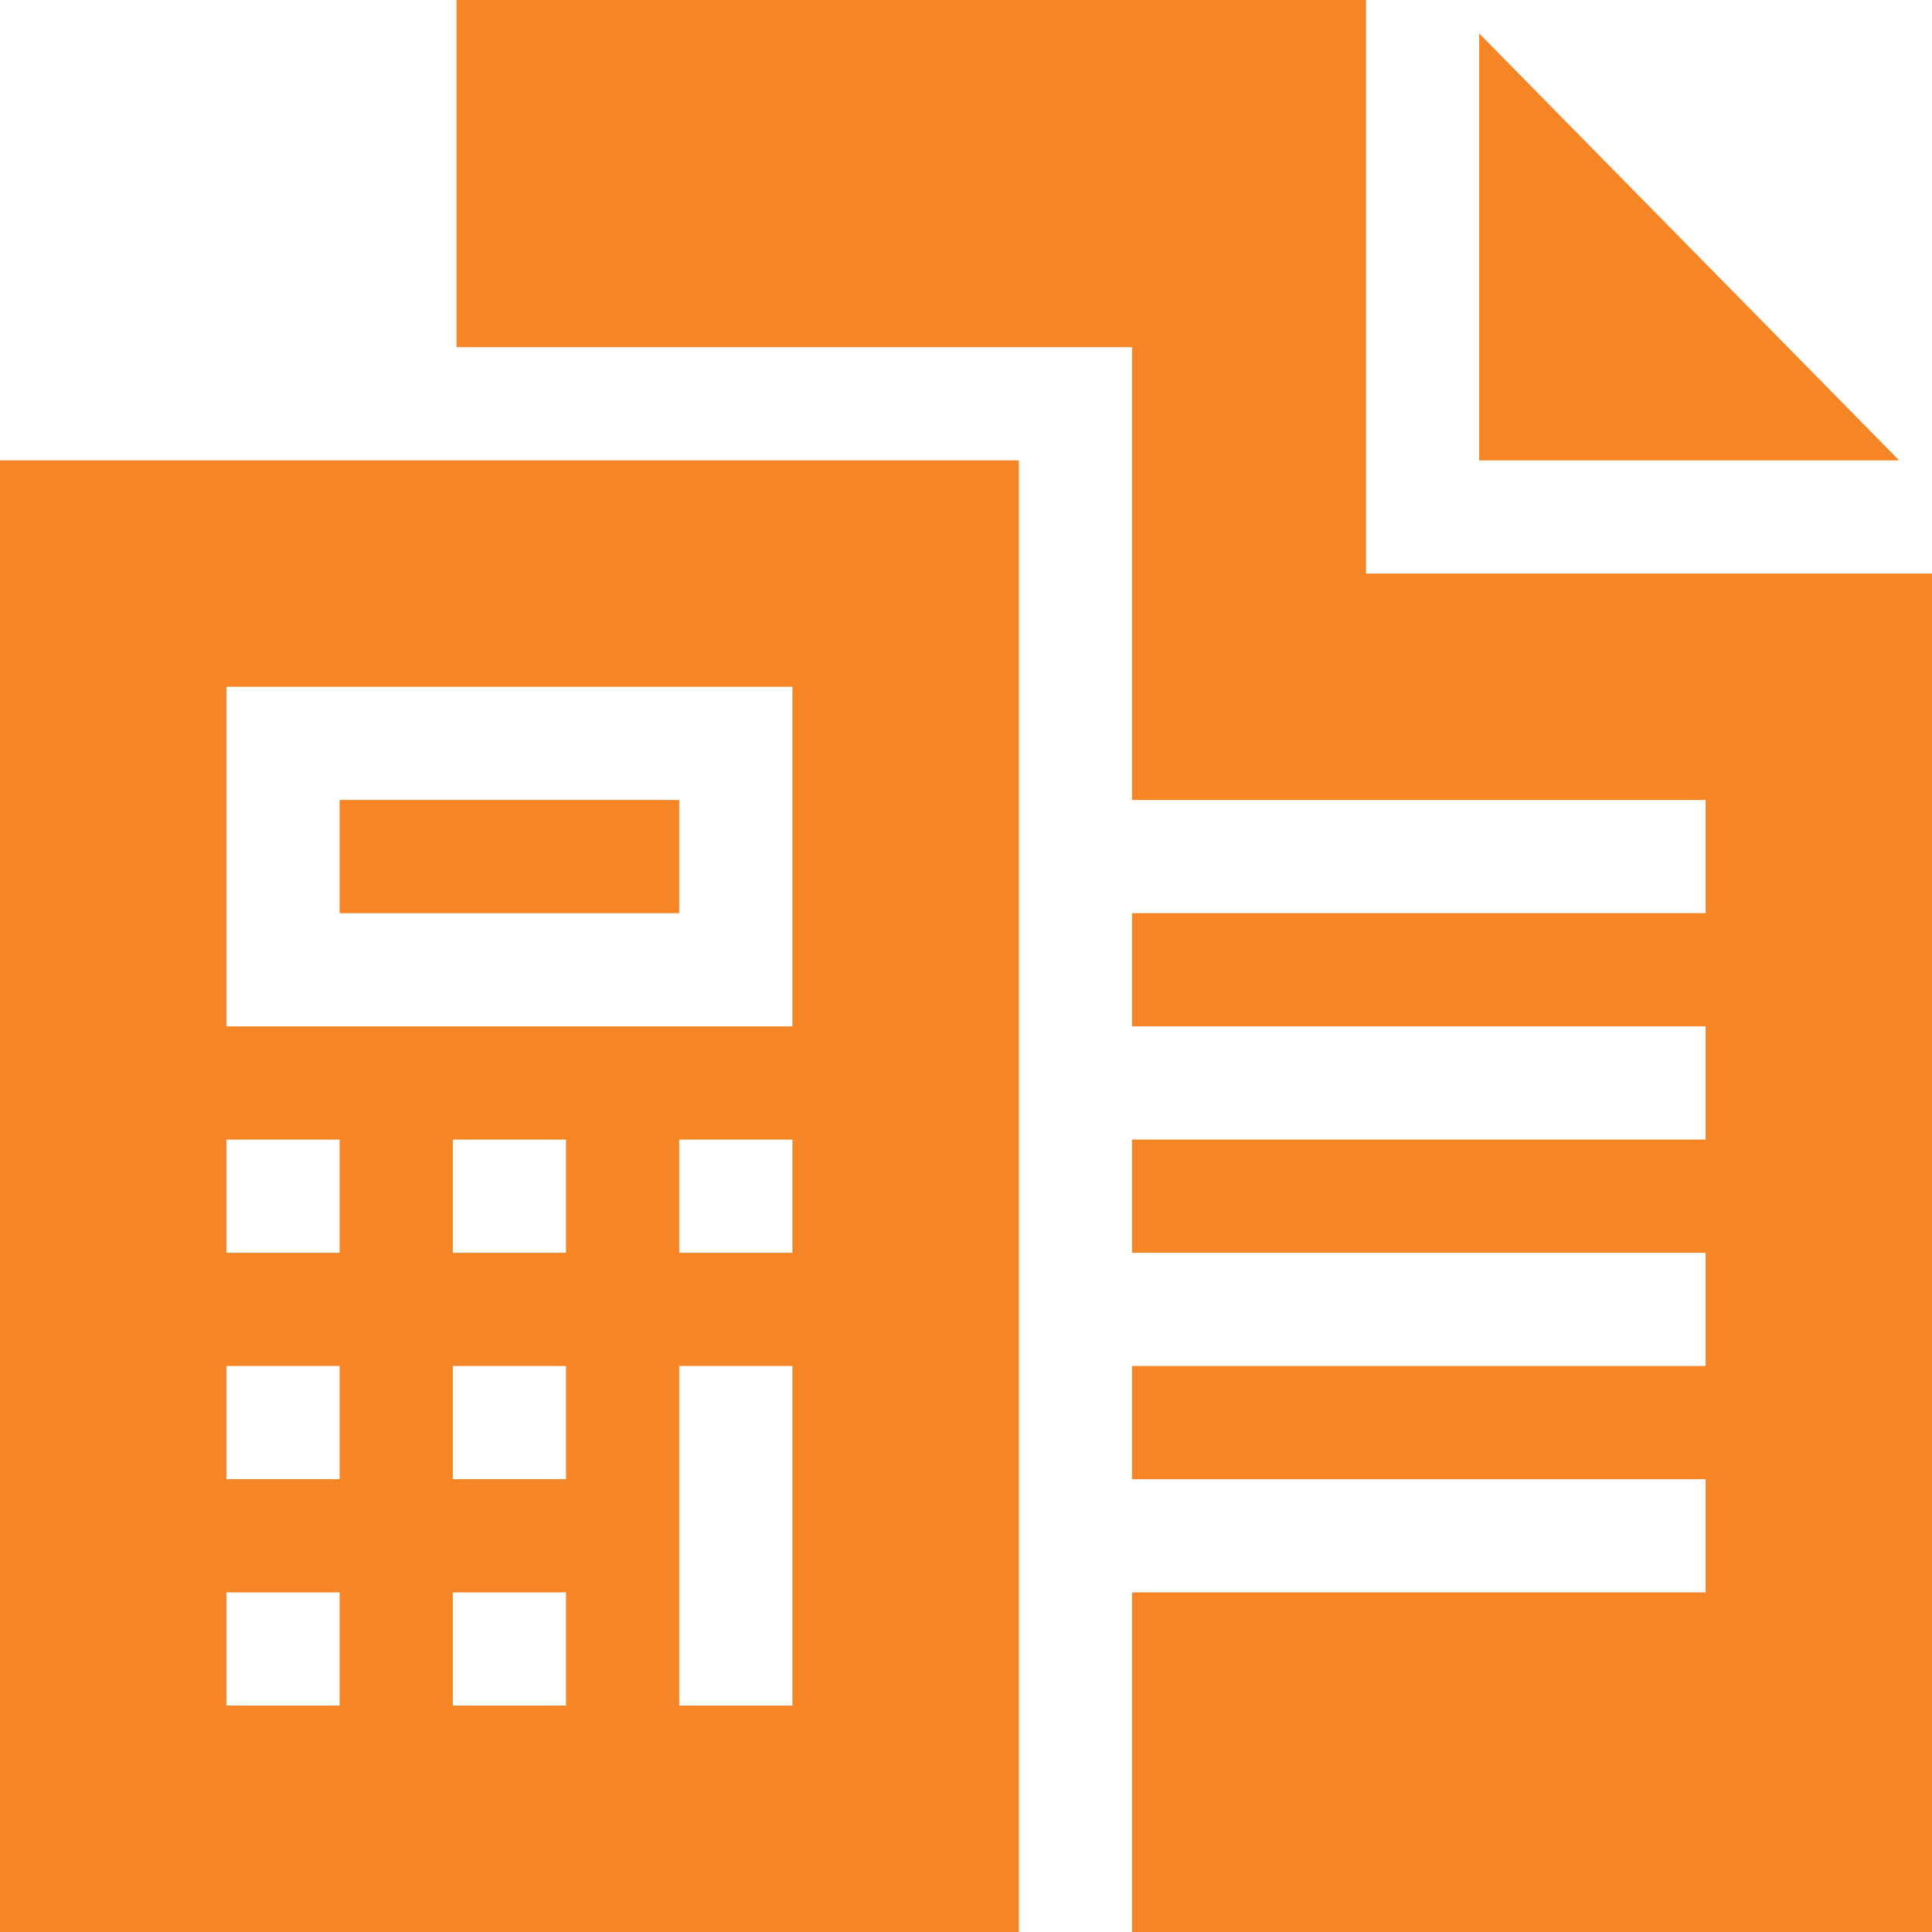 <svg fill="#f58525" height="512pt" viewBox="0 0 512 512" width="512pt" xmlns="http://www.w3.org/2000/svg"><path d="m0 512h270v-390h-270zm150-60h-30v-30h30zm0-60h-30v-30h30zm0-60h-30v-30h30zm60 120h-30v-90h30zm0-120h-30v-30h30zm-150-150h150v90h-150zm0 120h30v30h-30zm0 60h30v30h-30zm0 60h30v30h-30zm0 0"/><path d="m90 212h90v30h-90zm0 0"/><path d="m392 8.859v113.141h111.289zm0 0"/><path d="m362 152v-152h-241v92h179v120h152v30h-152v30h152v30h-152v30h152v30h-152v30h152v30h-152v90h212v-360zm0 0"/></svg>